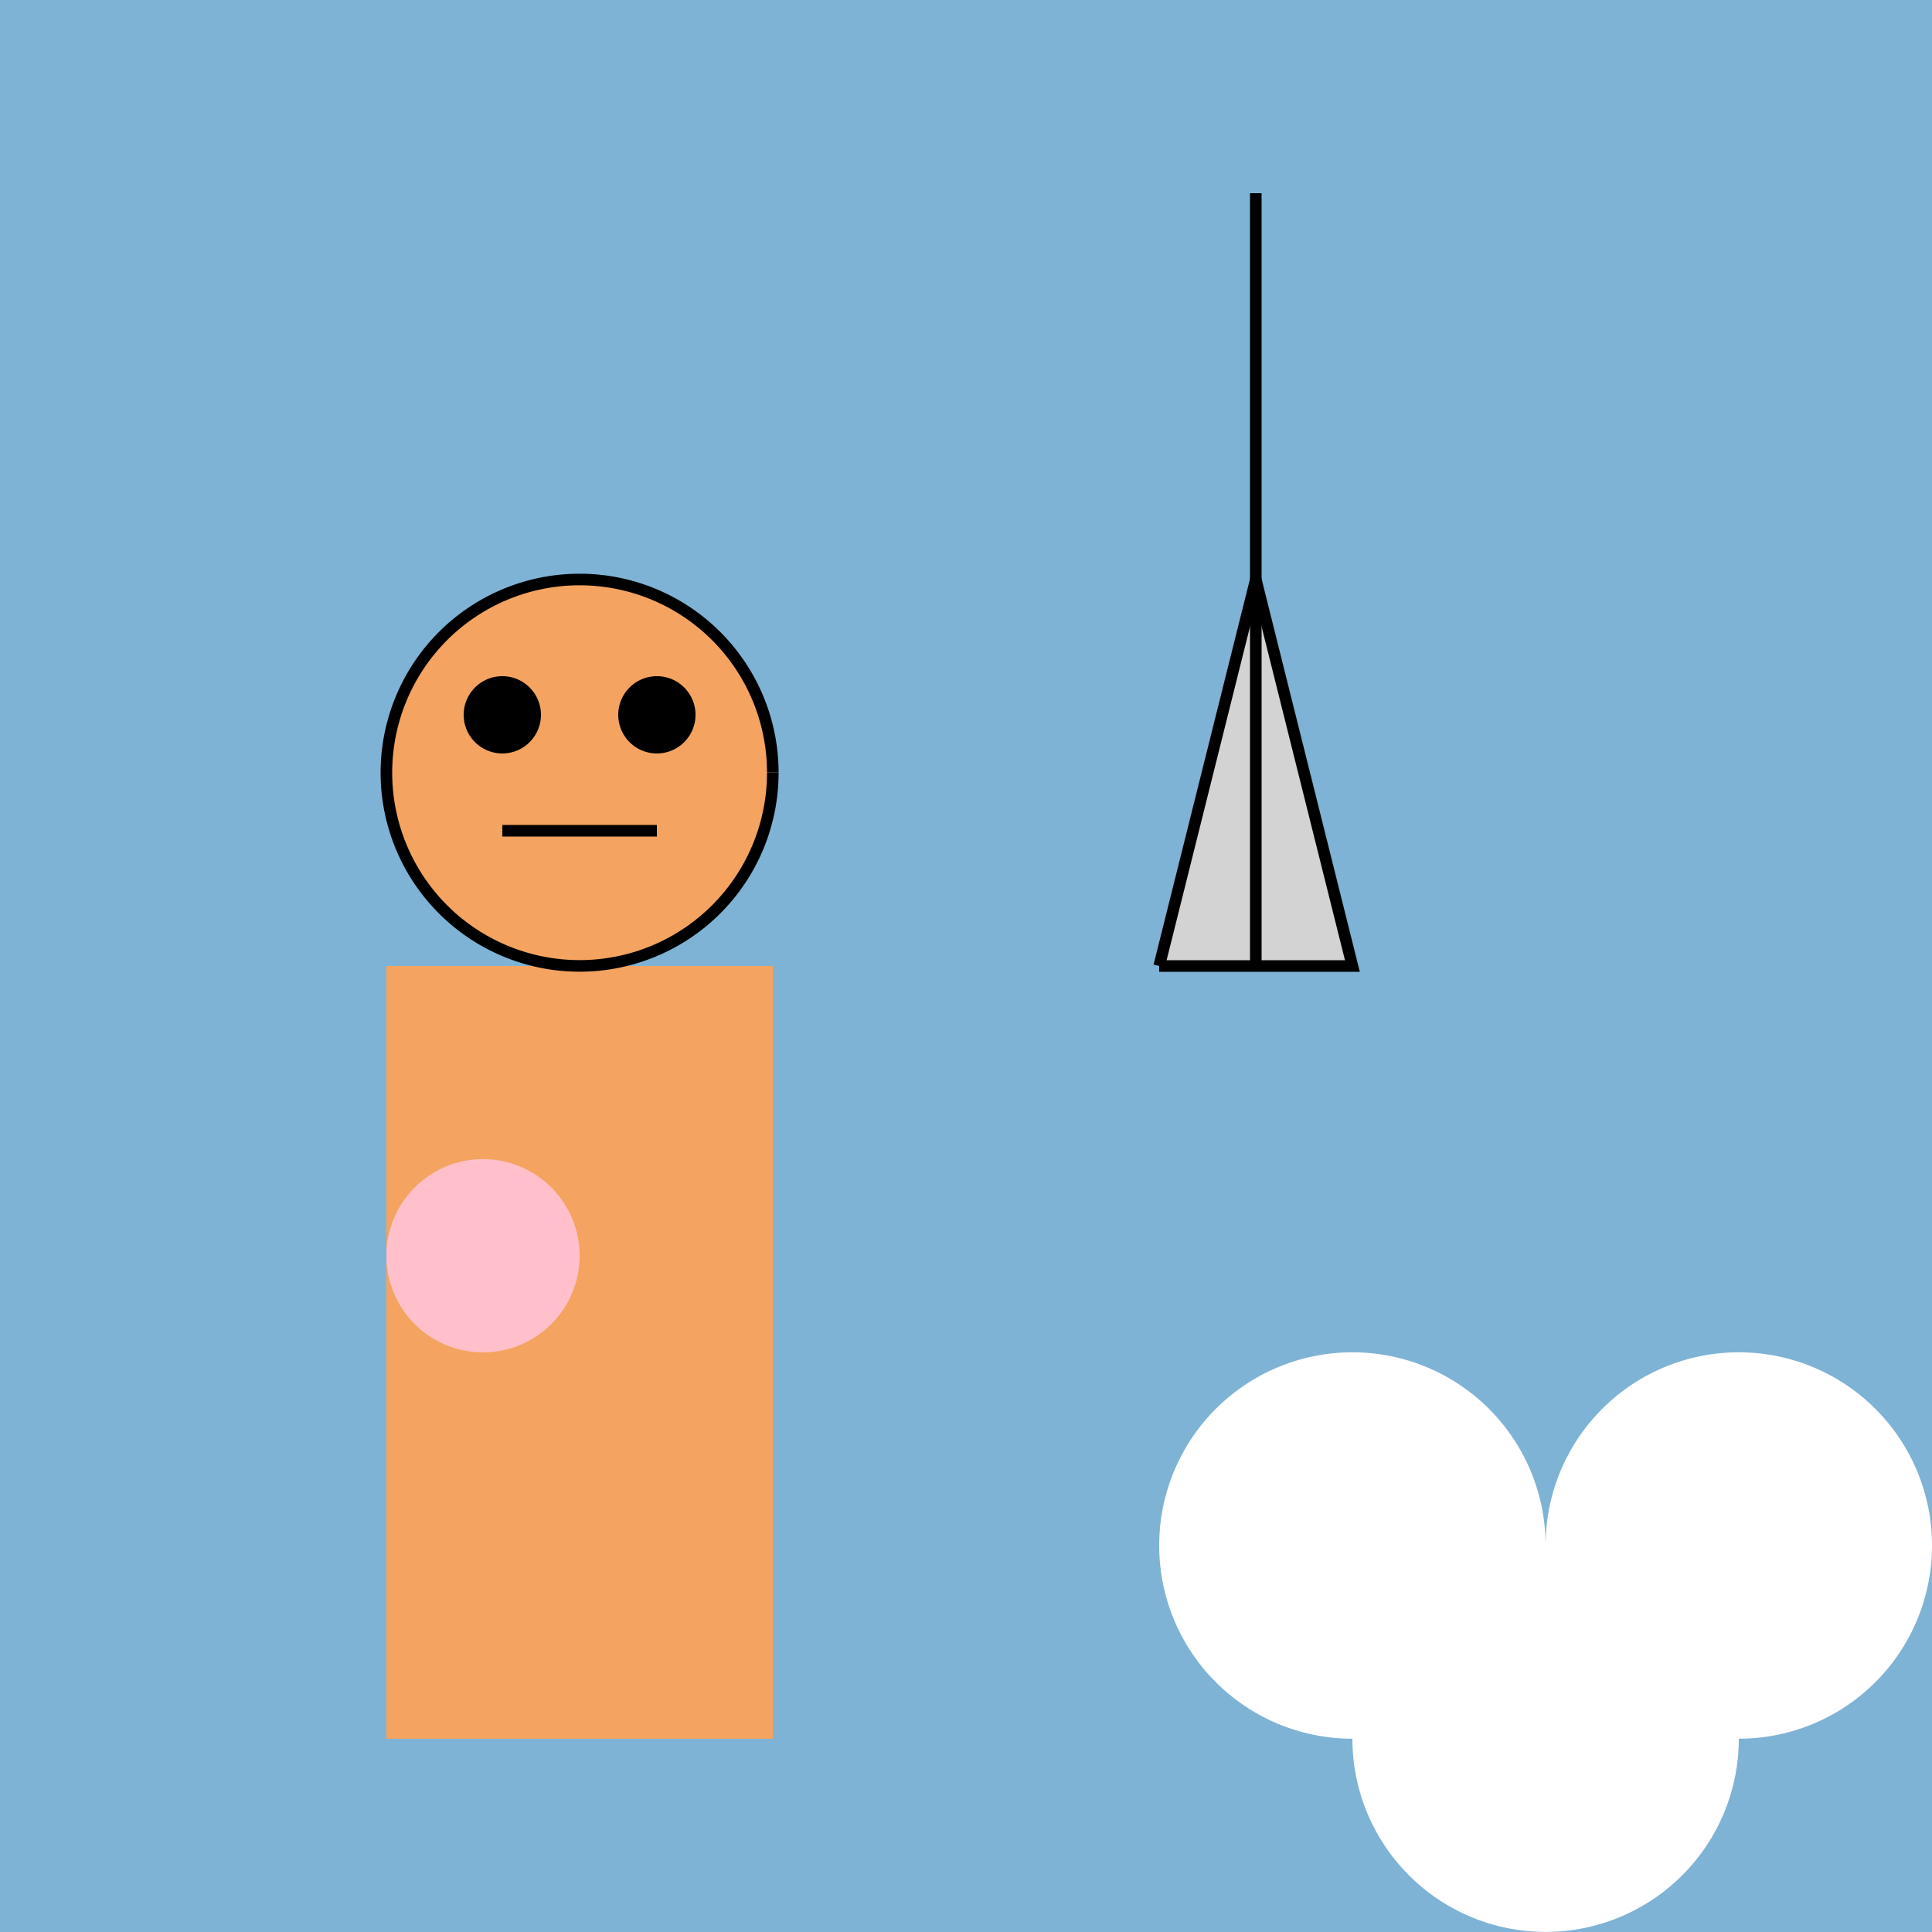 <!--

Generated by DrawGPT.
Free, open source, AI generated images in SVG, PNG, and HTML Canvas format.
https://drawgpt.ai

Created: 2023-09-26T19:48:46.886Z
Link: https://drawgpt.ai/prompt/57112/

-->
<svg xmlns="http://www.w3.org/2000/svg" xmlns:xlink="http://www.w3.org/1999/xlink" width="500" height="500"><defs/><g><rect fill="#7FB3D5" stroke="none" x="0" y="0" width="512" height="512"/><rect fill="#F4A460" stroke="none" x="100" y="250" width="100" height="200"/><path fill="#F4A460" stroke="#000000" paint-order="fill stroke markers" d=" M 200 200 A 50 50 0 1 1 200 199.95" stroke-miterlimit="10" stroke-width="3" stroke-dasharray=""/><path fill="#000000" stroke="none" paint-order="stroke fill markers" d=" M 140 185 A 10 10 0 1 1 140 184.99"/><path fill="#000000" stroke="none" paint-order="stroke fill markers" d=" M 180 185 A 10 10 0 1 1 180 184.99"/><path fill="none" stroke="#000000" paint-order="fill stroke markers" d=" M 130 215 L 170 215" stroke-miterlimit="10" stroke-width="3" stroke-dasharray=""/><path fill="#D3D3D3" stroke="#000000" paint-order="fill stroke markers" d=" M 300 250 L 350 250 L 325 150 L 300 250" stroke-miterlimit="10" stroke-width="3" stroke-dasharray=""/><path fill="none" stroke="#000000" paint-order="fill stroke markers" d=" M 325 250 L 325 50" stroke-miterlimit="10" stroke-width="3" stroke-dasharray=""/><path fill="#FFFFFF" stroke="none" paint-order="stroke fill markers" d=" M 500 400 A 50 50 0 1 1 500 399.95"/><path fill="#FFFFFF" stroke="none" paint-order="stroke fill markers" d=" M 450 450 A 50 50 0 1 1 450 449.95"/><path fill="#FFFFFF" stroke="none" paint-order="stroke fill markers" d=" M 400 400 A 50 50 0 1 1 400 399.95"/><path fill="#FFC0CB" stroke="none" paint-order="stroke fill markers" d=" M 150 325 A 25 25 0 1 1 150 324.975"/></g></svg>